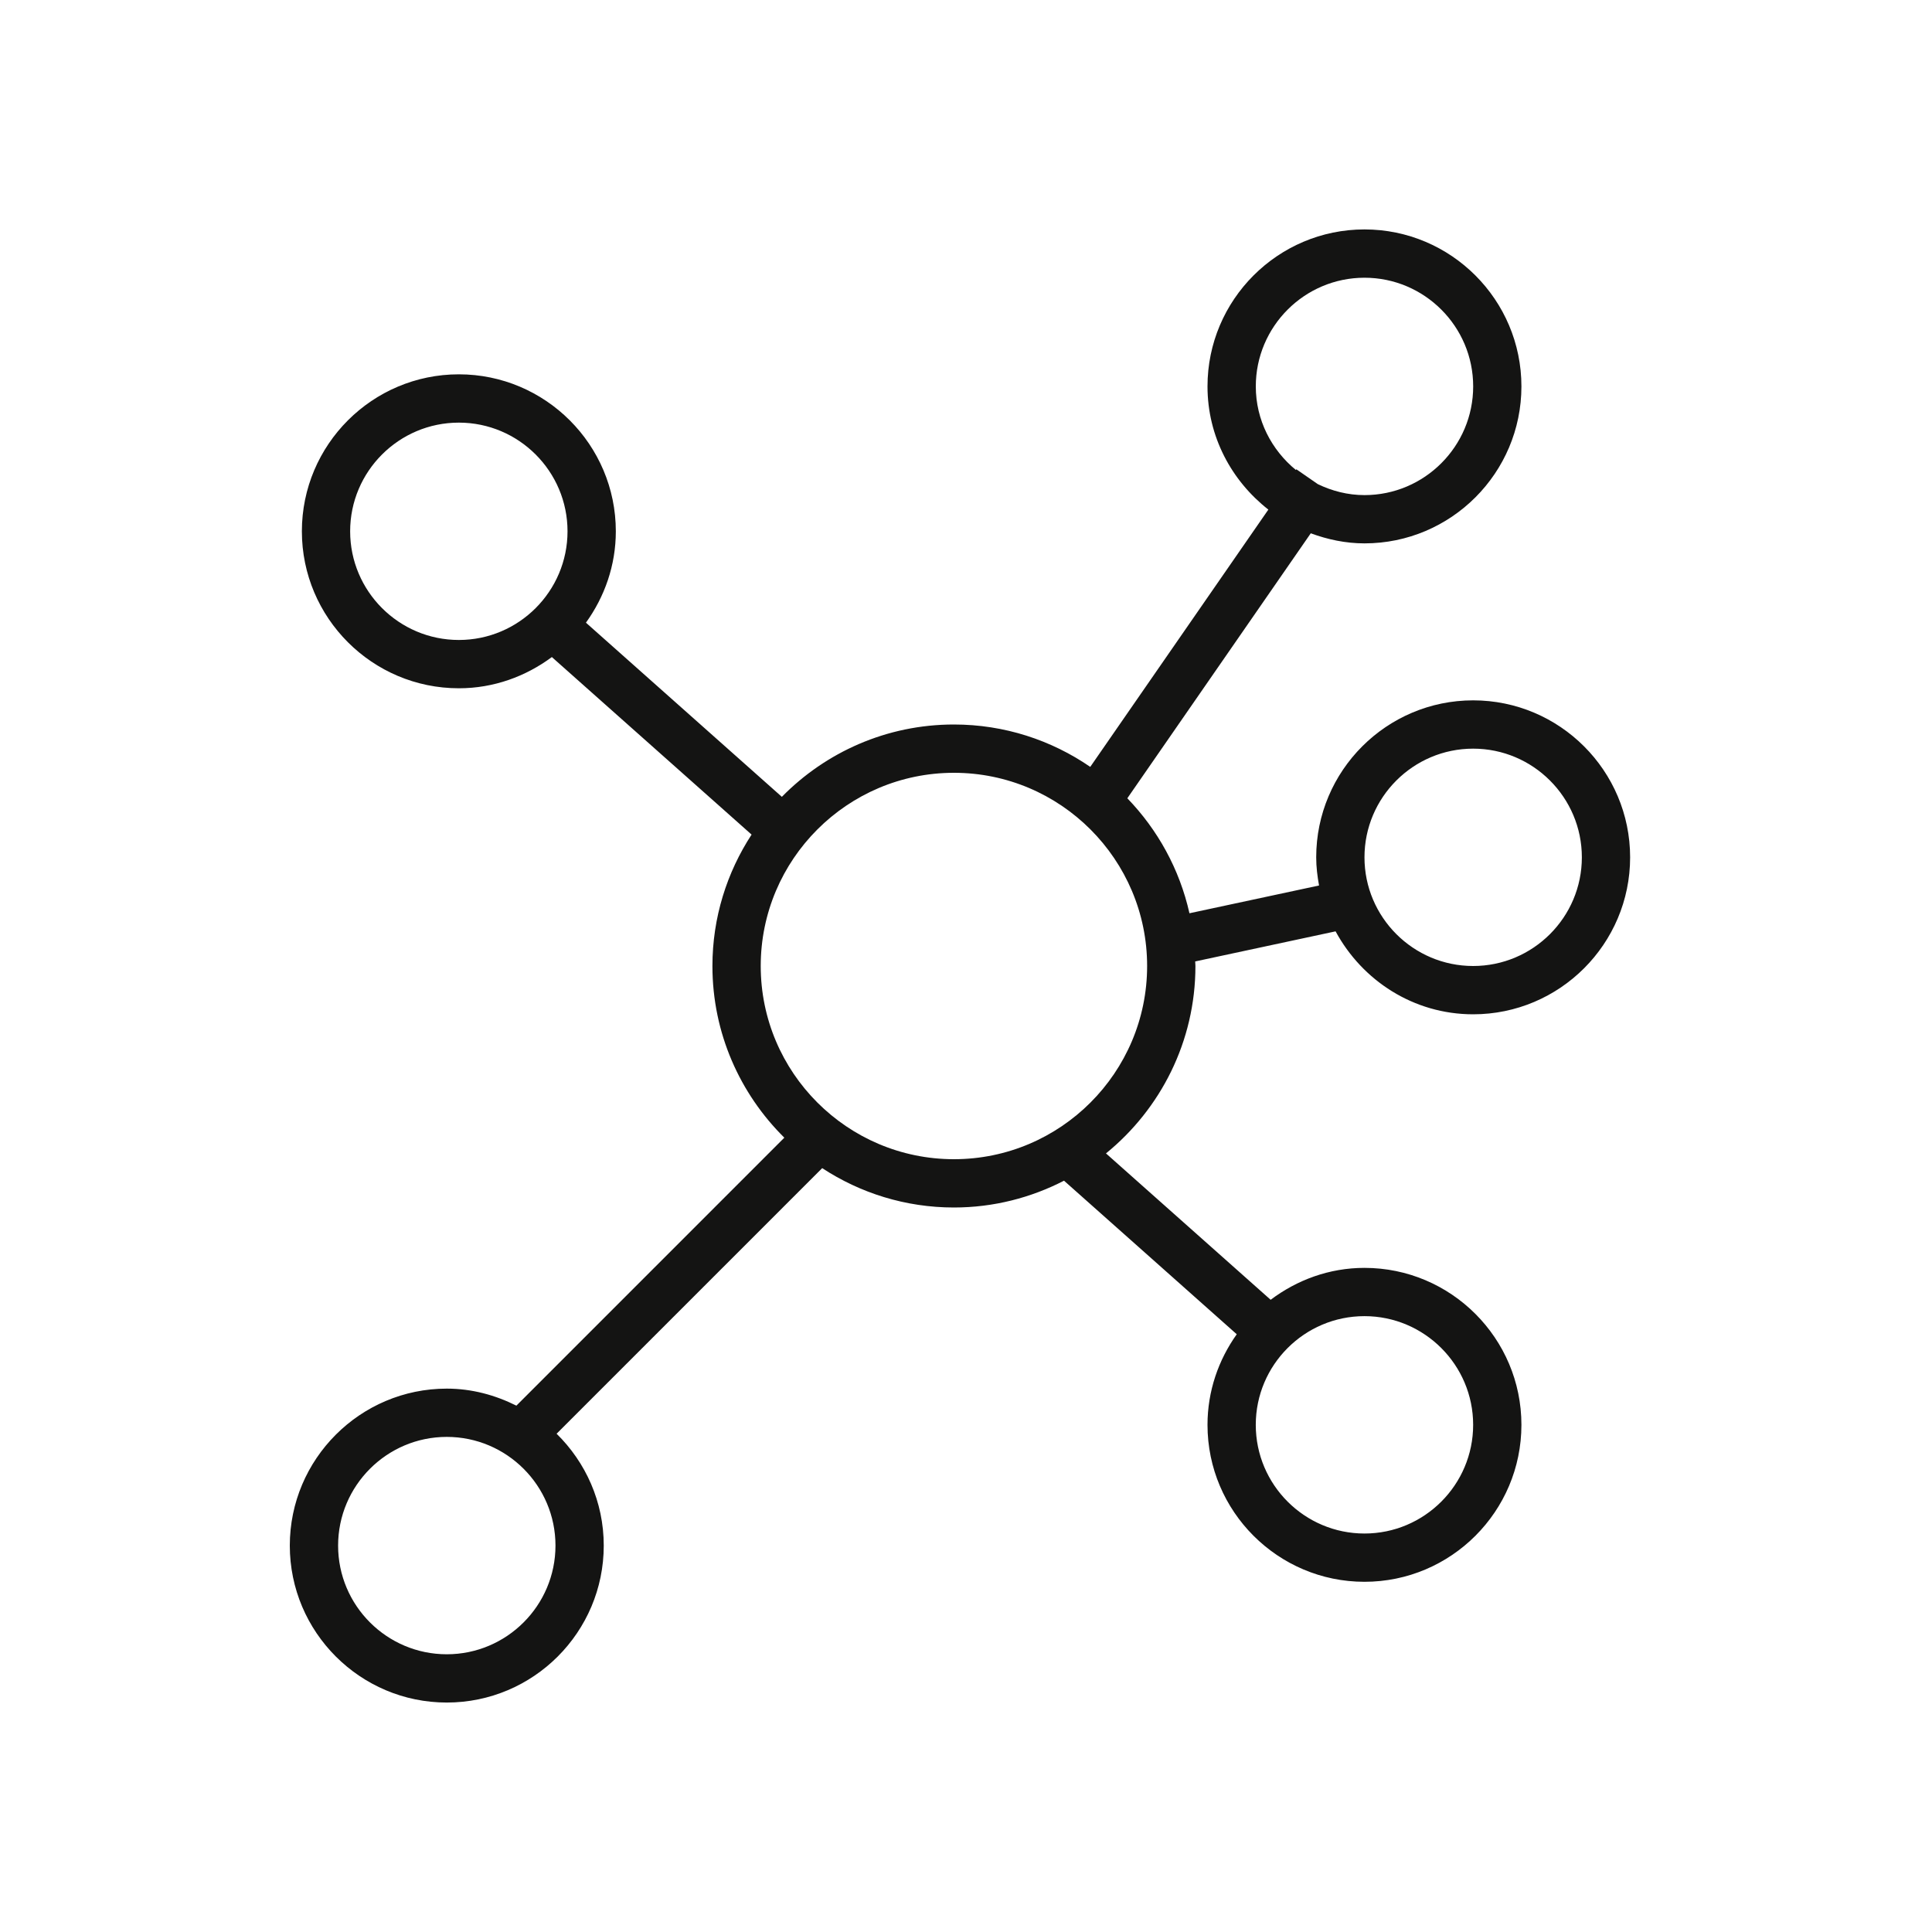 <?xml version="1.0" encoding="iso-8859-1"?>
<!-- Generator: Adobe Illustrator 23.0.1, SVG Export Plug-In . SVG Version: 6.00 Build 0)  -->
<svg version="1.1" xmlns="http://www.w3.org/2000/svg" xmlns:xlink="http://www.w3.org/1999/xlink" x="0px" y="0px"
	 viewBox="0 0 64 64" style="enable-background:new 0 0 64 64;" xml:space="preserve">
<g id="Source" style="display:none;">
	
		<line style="display:inline;fill:none;stroke:#141413;stroke-width:1.6;stroke-miterlimit:10;" x1="18.4" y1="20.8" x2="25.6" y2="27.2"/>
	
		<line style="display:inline;fill:none;stroke:#141413;stroke-width:1.6;stroke-miterlimit:10;" x1="35.2" y1="38" x2="42.4" y2="44.4"/>
	
		<line style="display:inline;fill:none;stroke:#141413;stroke-width:1.6;stroke-miterlimit:10;" x1="43.6" y1="16" x2="36.4" y2="26.4"/>
	
		<line style="display:inline;fill:none;stroke:#141413;stroke-width:1.6;stroke-miterlimit:10;" x1="44.4" y1="30" x2="38.8" y2="31.2"/>
	
		<line style="display:inline;fill:none;stroke:#141413;stroke-width:1.6;stroke-miterlimit:10;" x1="26.8" y1="38" x2="17.6" y2="47.2"/>
	<g style="display:inline;">
		<circle style="fill:none;stroke:#141413;stroke-width:1.6;stroke-miterlimit:10;" cx="31.6" cy="32" r="7.2"/>
		<circle style="fill:none;stroke:#141413;stroke-width:1.6;stroke-miterlimit:10;" cx="15.2" cy="17.6" r="4.4"/>
		<circle style="fill:none;stroke:#141413;stroke-width:1.6;stroke-miterlimit:10;" cx="45.2" cy="47.2" r="4.4"/>
		<circle style="fill:none;stroke:#141413;stroke-width:1.6;stroke-miterlimit:10;" cx="45.2" cy="12.8" r="4.4"/>
		<circle style="fill:none;stroke:#141413;stroke-width:1.6;stroke-miterlimit:10;" cx="48.8" cy="28.4" r="4.4"/>
		<circle style="fill:none;stroke:#141413;stroke-width:1.6;stroke-miterlimit:10;" cx="14.8" cy="51.2" r="4.4"/>
	</g>
</g>
<g id="Orange" style="display:none;">
	<g style="display:inline;">
		
			<rect x="21.2" y="19.183" transform="matrix(0.664 -0.747 0.747 0.664 -10.554 24.498)" style="fill:#727271;" width="1.601" height="9.634"/>
	</g>
	<g style="display:inline;">
		
			<rect x="38.001" y="36.383" transform="matrix(0.664 -0.747 0.747 0.664 -17.771 42.827)" style="fill:#727271;" width="1.599" height="9.634"/>
	</g>
	<g style="display:inline;">
		
			<rect x="33.676" y="20.399" transform="matrix(0.569 -0.822 0.822 0.569 -0.196 42.025)" style="fill:#727271;" width="12.649" height="1.601"/>
	</g>
	<g style="display:inline;">
		
			<rect x="38.736" y="29.8" transform="matrix(0.978 -0.21 0.21 0.978 -5.497 9.416)" style="fill:#727271;" width="5.728" height="1.6"/>
	</g>
	<g style="display:inline;">
		
			<rect x="15.695" y="41.8" transform="matrix(0.707 -0.707 0.707 0.707 -23.627 28.195)" style="fill:#727271;" width="13.011" height="1.6"/>
	</g>
	<g style="display:inline;">
		<path style="fill:#FF671B;" d="M31.6,40c-4.411,0-8-3.589-8-8s3.589-8,8-8c4.411,0,8,3.589,8,8S36.011,40,31.6,40z M31.6,25.6
			c-3.529,0-6.4,2.871-6.4,6.4s2.871,6.4,6.4,6.4c3.529,0,6.4-2.871,6.4-6.4S35.129,25.6,31.6,25.6z"/>
	</g>
	<g style="display:inline;">
		<path style="fill:#B8B8B8;" d="M15.2,22.8c-2.868,0-5.2-2.333-5.2-5.2s2.333-5.2,5.2-5.2c2.867,0,5.2,2.333,5.2,5.2
			S18.067,22.8,15.2,22.8z M15.2,14c-1.985,0-3.601,1.615-3.601,3.6s1.615,3.6,3.601,3.6c1.985,0,3.6-1.615,3.6-3.6
			S17.185,14,15.2,14z"/>
	</g>
	<g style="display:inline;">
		<path style="fill:#B8B8B8;" d="M45.2,52.399c-2.867,0-5.2-2.332-5.2-5.199s2.333-5.2,5.2-5.2s5.199,2.333,5.199,5.2
			S48.067,52.399,45.2,52.399z M45.2,43.6c-1.985,0-3.601,1.615-3.601,3.601c0,1.984,1.615,3.6,3.601,3.6c1.984,0,3.6-1.615,3.6-3.6
			C48.8,45.215,47.185,43.6,45.2,43.6z"/>
	</g>
	<g style="display:inline;">
		<path style="fill:#FFB38D;" d="M45.2,18c-2.867,0-5.2-2.333-5.2-5.2c0-2.867,2.333-5.2,5.2-5.2s5.199,2.333,5.199,5.2
			C50.399,15.667,48.067,18,45.2,18z M45.2,9.2c-1.985,0-3.601,1.615-3.601,3.6c0,1.985,1.615,3.601,3.601,3.601
			c1.984,0,3.6-1.615,3.6-3.601C48.8,10.815,47.185,9.2,45.2,9.2z"/>
	</g>
	<g style="display:inline;">
		<path style="fill:#B8B8B8;" d="M48.8,33.6c-2.867,0-5.199-2.333-5.199-5.2s2.332-5.2,5.199-5.2s5.2,2.333,5.2,5.2
			S51.667,33.6,48.8,33.6z M48.8,24.8c-1.984,0-3.6,1.615-3.6,3.6s1.615,3.6,3.6,3.6c1.985,0,3.601-1.615,3.601-3.6
			S50.785,24.8,48.8,24.8z"/>
	</g>
	<g style="display:inline;">
		<path style="fill:#FFB38D;" d="M14.8,56.399c-2.867,0-5.2-2.332-5.2-5.199s2.333-5.2,5.2-5.2c2.868,0,5.2,2.333,5.2,5.2
			S17.667,56.399,14.8,56.399z M14.8,47.6c-1.985,0-3.6,1.615-3.6,3.601c0,1.984,1.615,3.6,3.6,3.6c1.985,0,3.601-1.615,3.601-3.6
			C18.4,49.215,16.785,47.6,14.8,47.6z"/>
	</g>
</g>
<g id="Green" style="display:none;">
	<g style="display:inline;">
		
			<rect x="21.2" y="19.183" transform="matrix(0.664 -0.747 0.747 0.664 -10.554 24.498)" style="fill:#727271;" width="1.601" height="9.634"/>
	</g>
	<g style="display:inline;">
		
			<rect x="38.001" y="36.383" transform="matrix(0.664 -0.747 0.747 0.664 -17.771 42.827)" style="fill:#727271;" width="1.599" height="9.634"/>
	</g>
	<g style="display:inline;">
		
			<rect x="33.676" y="20.399" transform="matrix(0.569 -0.822 0.822 0.569 -0.196 42.025)" style="fill:#727271;" width="12.649" height="1.601"/>
	</g>
	<g style="display:inline;">
		
			<rect x="38.736" y="29.8" transform="matrix(0.978 -0.21 0.21 0.978 -5.497 9.416)" style="fill:#727271;" width="5.728" height="1.6"/>
	</g>
	<g style="display:inline;">
		
			<rect x="15.695" y="41.8" transform="matrix(0.707 -0.707 0.707 0.707 -23.627 28.195)" style="fill:#727271;" width="13.011" height="1.6"/>
	</g>
	<g style="display:inline;">
		<path style="fill:#8DB92E;" d="M31.6,40c-4.411,0-8-3.589-8-8s3.589-8,8-8c4.411,0,8,3.589,8,8S36.011,40,31.6,40z M31.6,25.6
			c-3.529,0-6.4,2.871-6.4,6.4s2.871,6.4,6.4,6.4c3.529,0,6.4-2.871,6.4-6.4S35.129,25.6,31.6,25.6z"/>
	</g>
	<g style="display:inline;">
		<path style="fill:#B8B8B8;" d="M15.2,22.8c-2.868,0-5.2-2.333-5.2-5.2s2.333-5.2,5.2-5.2c2.867,0,5.2,2.333,5.2,5.2
			S18.067,22.8,15.2,22.8z M15.2,14c-1.985,0-3.601,1.615-3.601,3.6s1.615,3.6,3.601,3.6c1.985,0,3.6-1.615,3.6-3.6
			S17.185,14,15.2,14z"/>
	</g>
	<g style="display:inline;">
		<path style="fill:#B8B8B8;" d="M45.2,52.399c-2.867,0-5.2-2.332-5.2-5.199s2.333-5.2,5.2-5.2s5.199,2.333,5.199,5.2
			S48.067,52.399,45.2,52.399z M45.2,43.6c-1.985,0-3.601,1.615-3.601,3.601c0,1.984,1.615,3.6,3.601,3.6c1.984,0,3.6-1.615,3.6-3.6
			C48.8,45.215,47.185,43.6,45.2,43.6z"/>
	</g>
	<g style="display:inline;">
		<path style="fill:#C6DC96;" d="M45.2,18c-2.867,0-5.2-2.333-5.2-5.2c0-2.867,2.333-5.2,5.2-5.2s5.199,2.333,5.199,5.2
			C50.399,15.667,48.067,18,45.2,18z M45.2,9.2c-1.985,0-3.601,1.615-3.601,3.6c0,1.985,1.615,3.601,3.601,3.601
			c1.984,0,3.6-1.615,3.6-3.601C48.8,10.815,47.185,9.2,45.2,9.2z"/>
	</g>
	<g style="display:inline;">
		<path style="fill:#B8B8B8;" d="M48.8,33.6c-2.867,0-5.199-2.333-5.199-5.2s2.332-5.2,5.199-5.2s5.2,2.333,5.2,5.2
			S51.667,33.6,48.8,33.6z M48.8,24.8c-1.984,0-3.6,1.615-3.6,3.6s1.615,3.6,3.6,3.6c1.985,0,3.601-1.615,3.601-3.6
			S50.785,24.8,48.8,24.8z"/>
	</g>
	<g style="display:inline;">
		<path style="fill:#C6DC96;" d="M14.8,56.399c-2.867,0-5.2-2.332-5.2-5.199s2.333-5.2,5.2-5.2c2.868,0,5.2,2.333,5.2,5.2
			S17.667,56.399,14.8,56.399z M14.8,47.6c-1.985,0-3.6,1.615-3.6,3.601c0,1.984,1.615,3.6,3.6,3.6c1.985,0,3.601-1.615,3.601-3.6
			C18.4,49.215,16.785,47.6,14.8,47.6z"/>
	</g>
</g>
<g id="White" style="display:none;">
	<path style="display:inline;fill:#FFFFFF;" d="M48.8,33.6c2.867,0,5.2-2.333,5.2-5.2s-2.333-5.2-5.2-5.2s-5.199,2.333-5.199,5.2
		c0,0.32,0.039,0.629,0.094,0.933l-4.293,0.92c-0.327-1.46-1.053-2.769-2.058-3.809l6.077-8.778C43.978,17.871,44.572,18,45.2,18
		c2.867,0,5.199-2.333,5.199-5.2c0-2.867-2.332-5.2-5.199-5.2S40,9.933,40,12.8c0,1.663,0.798,3.128,2.016,4.081l-5.9,8.523
		C34.83,24.52,33.275,24,31.6,24c-2.23,0-4.248,0.919-5.7,2.396l-6.49-5.769c0.616-0.855,0.99-1.895,0.99-3.027
		c0-2.867-2.333-5.2-5.2-5.2c-2.868,0-5.2,2.333-5.2,5.2s2.333,5.2,5.2,5.2c1.157,0,2.216-0.393,3.081-1.034l6.616,5.881
		C24.08,28.901,23.6,30.394,23.6,32c0,2.223,0.913,4.235,2.382,5.687l-8.876,8.877C16.408,46.215,15.632,46,14.8,46
		c-2.867,0-5.2,2.333-5.2,5.2s2.333,5.199,5.2,5.199c2.868,0,5.2-2.332,5.2-5.199c0-1.451-0.6-2.762-1.562-3.706l8.798-8.798
		C28.492,39.518,29.99,40,31.6,40c1.314,0,2.552-0.324,3.647-0.888l5.722,5.087C40.364,45.048,40,46.08,40,47.2
		c0,2.867,2.333,5.199,5.2,5.199s5.199-2.332,5.199-5.199S48.067,42,45.2,42c-1.169,0-2.238,0.402-3.108,1.057l-5.455-4.849
		C38.442,36.739,39.6,34.503,39.6,32c0-0.051-0.007-0.1-0.008-0.151l4.651-0.997C45.123,32.479,46.824,33.6,48.8,33.6z M48.8,24.8
		c1.985,0,3.601,1.615,3.601,3.6S50.785,32,48.8,32c-1.984,0-3.6-1.615-3.6-3.6S46.815,24.8,48.8,24.8z M41.6,12.8
		c0-1.985,1.615-3.6,3.601-3.6c1.984,0,3.6,1.615,3.6,3.6c0,1.985-1.615,3.601-3.6,3.601c-0.556,0-1.076-0.137-1.546-0.363
		l-0.712-0.493l-0.016,0.023C42.123,14.907,41.6,13.918,41.6,12.8z M15.2,21.2c-1.985,0-3.601-1.615-3.601-3.6S13.215,14,15.2,14
		c1.985,0,3.6,1.615,3.6,3.6S17.185,21.2,15.2,21.2z M14.8,54.8c-1.985,0-3.6-1.615-3.6-3.6c0-1.985,1.615-3.601,3.6-3.601
		c1.985,0,3.601,1.615,3.601,3.601C18.4,53.185,16.785,54.8,14.8,54.8z M48.8,47.2c0,1.984-1.615,3.6-3.6,3.6
		c-1.985,0-3.601-1.615-3.601-3.6c0-1.985,1.615-3.601,3.601-3.601C47.185,43.6,48.8,45.215,48.8,47.2z M31.6,38.4
		c-3.529,0-6.4-2.871-6.4-6.4s2.871-6.4,6.4-6.4c3.529,0,6.4,2.871,6.4,6.4S35.129,38.4,31.6,38.4z"/>
</g>
<g id="Black">
	<path style="fill:#141413;" d="M48.8,33.6c2.867,0,5.2-2.333,5.2-5.2s-2.333-5.2-5.2-5.2s-5.199,2.333-5.199,5.2
		c0,0.32,0.039,0.629,0.094,0.933l-4.293,0.92c-0.327-1.46-1.053-2.769-2.058-3.809l6.077-8.778C43.978,17.871,44.572,18,45.2,18
		c2.867,0,5.199-2.333,5.199-5.2c0-2.867-2.332-5.2-5.199-5.2S40,9.933,40,12.8c0,1.663,0.798,3.128,2.016,4.081l-5.9,8.523
		C34.83,24.52,33.275,24,31.6,24c-2.23,0-4.248,0.919-5.7,2.396l-6.49-5.769c0.616-0.855,0.99-1.895,0.99-3.027
		c0-2.867-2.333-5.2-5.2-5.2c-2.868,0-5.2,2.333-5.2,5.2s2.333,5.2,5.2,5.2c1.157,0,2.216-0.393,3.081-1.034l6.616,5.881
		C24.08,28.901,23.6,30.394,23.6,32c0,2.223,0.913,4.235,2.382,5.687l-8.876,8.877C16.408,46.215,15.632,46,14.8,46
		c-2.867,0-5.2,2.333-5.2,5.2s2.333,5.199,5.2,5.199c2.868,0,5.2-2.332,5.2-5.199c0-1.451-0.6-2.762-1.562-3.706l8.798-8.798
		C28.492,39.518,29.99,40,31.6,40c1.314,0,2.552-0.324,3.647-0.888l5.722,5.087C40.364,45.048,40,46.08,40,47.2
		c0,2.867,2.333,5.199,5.2,5.199s5.199-2.332,5.199-5.199S48.067,42,45.2,42c-1.169,0-2.238,0.402-3.108,1.057l-5.455-4.849
		C38.442,36.739,39.6,34.503,39.6,32c0-0.051-0.007-0.1-0.008-0.151l4.651-0.997C45.123,32.479,46.824,33.6,48.8,33.6z M48.8,24.8
		c1.985,0,3.601,1.615,3.601,3.6S50.785,32,48.8,32c-1.984,0-3.6-1.615-3.6-3.6S46.815,24.8,48.8,24.8z M41.6,12.8
		c0-1.985,1.615-3.6,3.601-3.6c1.984,0,3.6,1.615,3.6,3.6c0,1.985-1.615,3.601-3.6,3.601c-0.556,0-1.076-0.137-1.546-0.363
		l-0.712-0.493l-0.016,0.023C42.123,14.907,41.6,13.918,41.6,12.8z M15.2,21.2c-1.985,0-3.601-1.615-3.601-3.6S13.215,14,15.2,14
		c1.985,0,3.6,1.615,3.6,3.6S17.185,21.2,15.2,21.2z M14.8,54.8c-1.985,0-3.6-1.615-3.6-3.6c0-1.985,1.615-3.601,3.6-3.601
		c1.985,0,3.601,1.615,3.601,3.601C18.4,53.185,16.785,54.8,14.8,54.8z M48.8,47.2c0,1.984-1.615,3.6-3.6,3.6
		c-1.985,0-3.601-1.615-3.601-3.6c0-1.985,1.615-3.601,3.601-3.601C47.185,43.6,48.8,45.215,48.8,47.2z M31.6,38.4
		c-3.529,0-6.4-2.871-6.4-6.4s2.871-6.4,6.4-6.4c3.529,0,6.4,2.871,6.4,6.4S35.129,38.4,31.6,38.4z"/>
</g>
</svg>
